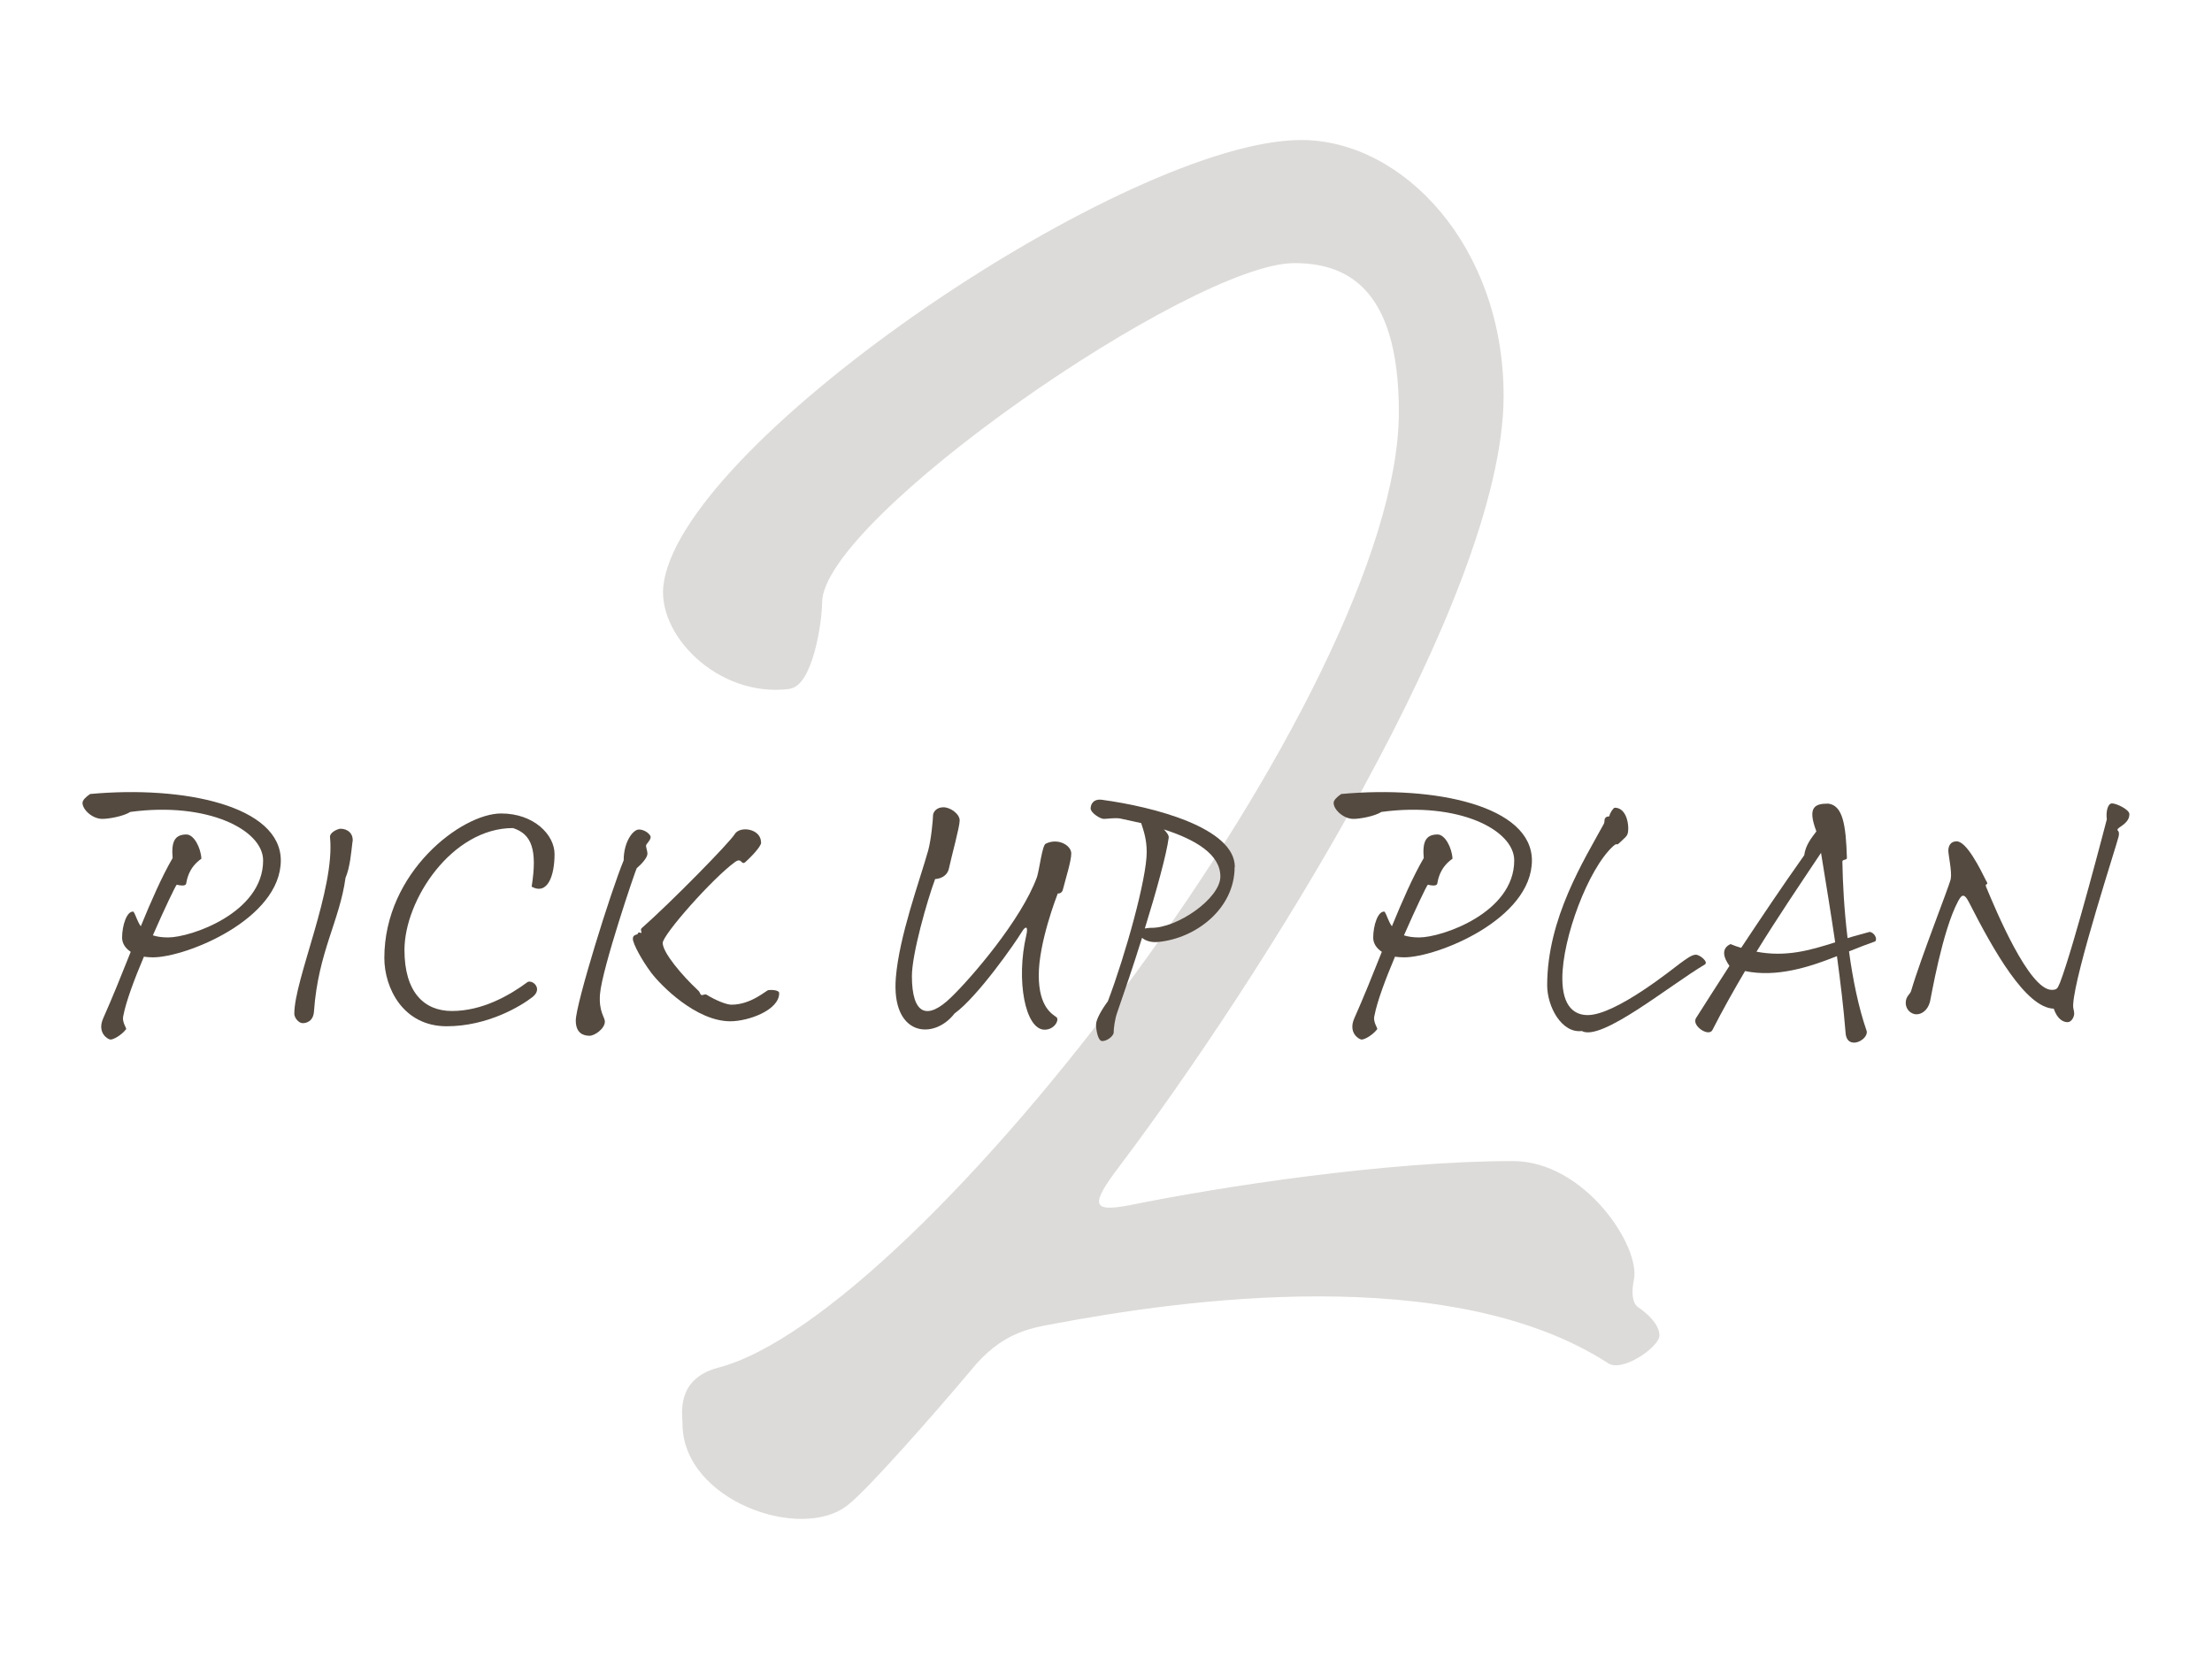 <?xml version="1.0" encoding="UTF-8"?>
<svg id="_レイヤー_2" data-name="レイヤー 2" xmlns="http://www.w3.org/2000/svg" xmlns:xlink="http://www.w3.org/1999/xlink" viewBox="0 0 200 150">
  <defs>
    <style>
      .cls-1 {
        clip-path: url(#clippath);
      }

      .cls-2 {
        fill: none;
      }

      .cls-2, .cls-3 {
        stroke-width: 0px;
      }

      .cls-4 {
        opacity: .2;
      }

      .cls-3 {
        fill: #544a40;
      }
    </style>
    <clipPath id="clippath">
      <rect class="cls-2" width="200" height="150"/>
    </clipPath>
  </defs>
  <g id="_レイヤー_1-2" data-name="レイヤー 1">
    <g class="cls-1">
      <g>
        <g>
          <path class="cls-3" d="M25.39,77.78c0,5.33-8.56,8.78-11.57,8.78-.28,0-.56-.03-.81-.06-.88,2.07-1.63,4.11-1.85,5.3-.19.66.38,1.22.22,1.28-.41.53-1.16.94-1.41.91-.25-.03-1.22-.63-.63-1.94.78-1.75,1.63-3.85,2.48-5.99-.47-.31-.78-.75-.78-1.28,0-1.13.44-2.45,1.03-2.35.22.34.34.88.66,1.32.94-2.29,1.91-4.51,2.88-6.17-.13-1.44.16-2.13,1.25-2.13.66,0,1.29,1.16,1.35,2.19-1.22.85-1.32,2.01-1.38,2.26s-.6.16-.85.09c-.13.13-1.1,2.16-2.16,4.58.38.12.82.19,1.38.19,2.04,0,8.59-2.22,8.59-6.96,0-2.76-5.01-5.33-12-4.39-.66.41-1.97.63-2.54.63-.91,0-1.79-.85-1.79-1.44,0-.25.28-.53.69-.81,8.49-.78,17.24,1.07,17.24,6.02Z"/>
          <path class="cls-3" d="M31.87,76.11c-.12,1-.22,2.29-.63,3.26-.53,3.89-2.48,6.74-2.85,12.07-.06.91-.69,1.07-1.03,1.07s-.75-.47-.75-.85c0-3.13,3.7-11.25,3.23-15.95-.06-.47.75-.78.94-.78.69,0,1.19.47,1.1,1.19Z"/>
          <path class="cls-3" d="M36.57,85.89c0,3.79,1.75,5.52,4.29,5.52,2.73,0,5.17-1.38,6.86-2.63.47-.19,1.38.63.41,1.38-1,.78-4.01,2.63-7.74,2.63-3.98,0-5.64-3.51-5.64-6.17,0-7.77,6.99-13.07,10.56-13.07,2.98,0,4.83,1.94,4.83,3.67,0,1.97-.63,3.73-2.07,2.95.53-3.35,0-4.76-1.69-5.3-5.52,0-9.81,6.49-9.81,11.03Z"/>
          <path class="cls-3" d="M58.82,75.71c0,.28-.41.6-.41.75s.13.53.13.72c0,.38-.56.97-.97,1.32-.13.22-3.13,9.06-3.32,11.38-.13,1.57.44,2.1.44,2.48,0,.66-.94,1.29-1.38,1.29-.66,0-1.25-.31-1.25-1.38,0-1.5,3.17-11.69,4.33-14.48,0-1.69.85-2.79,1.38-2.79s1.07.44,1.07.72ZM68.82,76.18c0,.38-1,1.38-1.41,1.75s-.31-.44-.94,0c-2.04,1.47-6.55,6.58-6.55,7.33,0,.88,1.79,2.98,3.17,4.26.22.19.16.28.28.41s.34-.09.5,0c.91.56,1.85.91,2.26.91,1.79,0,3.13-1.29,3.35-1.32.22-.03.97-.03.97.28,0,1.54-2.79,2.54-4.42,2.54-3.1,0-6.3-3.26-7.15-4.39-.85-1.13-1.66-2.63-1.66-3.07s.44-.31.47-.5c.03-.19.31.06.31-.06s-.12-.28.03-.41c2.57-2.26,7.93-7.71,8.4-8.49.47-.78,2.38-.5,2.38.75Z"/>
          <path class="cls-3" d="M82.45,88.24c0,3.51,1.38,4.04,3.54,1.94,1.82-1.75,6.36-7.02,7.77-10.88.22-.69.47-2.85.78-3.01,1.1-.56,2.32.13,2.32.88,0,.69-.53,2.35-.75,3.23-.06.31-.31.41-.47.38-.12.31-1.72,4.45-1.72,7.4s1.29,3.54,1.6,3.79c.28.22-.16,1.13-1.07,1.13-1.76,0-2.6-4.48-1.66-8.52.19-.81-.03-.94-.41-.31-.5.85-3.95,5.83-6.08,7.37-1.85,2.41-5.74,2.1-5.3-3.26.31-3.76,2.13-8.68,2.92-11.47.28-1.03.44-2.85.44-3.17s.31-.75.94-.75,1.47.6,1.47,1.19-.72,3.17-.97,4.33c-.13.66-.72.94-1.25.97-.72,1.94-2.1,6.77-2.1,8.78Z"/>
          <path class="cls-3" d="M111.63,78.4c0,3.76-3.51,6.46-6.93,6.77-.66.06-1.16-.13-1.44-.38-.78,2.51-1.63,4.98-2.26,6.8-.19.53-.31,1.38-.31,1.82-.09.34-.63.72-1.03.72s-.56-1.04-.56-1.5.53-1.38,1.07-2.1c1.6-4.23,3.51-11.09,3.51-13.48,0-1.19-.28-1.94-.5-2.63l-1.88-.41c-.47-.09-1.16.03-1.5.03s-1.19-.56-1.19-.94.25-.91,1.07-.78c4.61.63,11.97,2.51,11.97,6.08ZM105.23,74.99c.28.28.47.56.44.75-.19,1.47-1.1,4.79-2.16,8.21.19-.03.38-.06.53-.06,2.38.06,6.3-2.66,6.3-4.64s-2.19-3.32-5.11-4.26Z"/>
          <path class="cls-3" d="M138.51,77.78c0,5.33-8.56,8.78-11.57,8.78-.28,0-.56-.03-.81-.06-.88,2.07-1.63,4.11-1.85,5.3-.19.66.38,1.22.22,1.28-.41.53-1.16.94-1.41.91-.25-.03-1.22-.63-.63-1.94.78-1.75,1.63-3.85,2.48-5.99-.47-.31-.78-.75-.78-1.28,0-1.13.44-2.45,1.03-2.35.22.34.34.88.66,1.32.94-2.29,1.91-4.51,2.88-6.17-.13-1.44.16-2.13,1.25-2.13.66,0,1.29,1.16,1.35,2.19-1.22.85-1.32,2.01-1.38,2.26s-.6.16-.85.09c-.13.13-1.1,2.16-2.16,4.58.38.12.82.19,1.38.19,2.04,0,8.59-2.22,8.59-6.96,0-2.76-5.01-5.33-12-4.39-.66.41-1.97.63-2.54.63-.91,0-1.79-.85-1.79-1.44,0-.25.28-.53.69-.81,8.49-.78,17.24,1.07,17.24,6.02Z"/>
          <path class="cls-3" d="M147.22,74.89c0,.72-.19.72-.69,1.22s-.19-.03-.69.41c-2.23,2.04-4.58,8.27-4.58,11.94,0,2.63,1.16,3.32,2.29,3.32,2.54,0,7.71-4.2,8.31-4.64.6-.44,1.1-.82,1.47-.82s1.16.66.82.88c-3.26,1.94-9.37,6.99-11.13,6.02-1.82.22-3.13-2.19-3.13-4.14,0-6.05,3.35-11.34,5.11-14.57.13-.22,0-.44.19-.6.19-.16.31,0,.34-.19.03-.19.34-.69.47-.69.91,0,1.22,1.13,1.22,1.85Z"/>
          <path class="cls-3" d="M166.87,93.38c-.19-2.35-.47-4.61-.78-6.93-2.51,1-5.45,1.94-8.31,1.35-1.03,1.75-2.04,3.54-2.95,5.33-.34.66-1.94-.41-1.47-1.1,1.03-1.6,2.01-3.17,3.01-4.7-.56-.78-.75-1.57.09-1.97.31.13.66.25.97.34,1.85-2.79,3.7-5.55,5.7-8.37.12-.91.63-1.54,1.1-2.16-.85-2.23-.12-2.51,1.07-2.51,1.32.16,1.6,1.91,1.69,4.92,0,.19-.41.12-.41.31.03,1.91.16,4.39.47,6.93.6-.19,1.22-.34,1.88-.53.31-.16.88.44.63.82-.72.25-1.5.56-2.38.91.34,2.51.85,5.05,1.6,7.21.16.81-1.79,1.79-1.91.16ZM158.82,86.05c2.66.5,4.83-.12,7.11-.85-.38-2.57-.81-5.2-1.28-8.09-1.97,2.95-3.98,5.92-5.83,8.93Z"/>
          <path class="cls-3" d="M179.62,79.69c.22.44-.22.09-.03.53.85,2.04,3.86,9.28,5.92,9.28.56,0,.53-.22.75-.66,1.25-3.26,4.23-14.76,4.23-14.76-.09-.63.06-1.44.47-1.44s1.57.56,1.57.97c0,.78-.85,1.1-1.03,1.32-.19.22.19.06.06.69s-3.95,12.32-4.11,15.17c-.03.47.09.53.09.85s-.25.78-.6.78-.91-.22-1.25-1.22c-2.54-.09-5.45-5.27-7.68-9.65-.47-.91-.69-.56-.97-.06-1.44,2.7-2.45,8.74-2.54,9.09-.22.81-.78,1.13-1.22,1.13s-.97-.38-.97-1.03.41-.75.5-1.13c.85-2.92,3.45-9.46,3.57-10.09.12-.63-.22-2.16-.22-2.54s.16-.85.75-.85c.91,0,2.13,2.48,2.7,3.63Z"/>
        </g>
        <g class="cls-4">
          <path class="cls-3" d="M71.39,62.29c-6.52.84-12.2-5.05-11.36-9.67,2.1-13.04,42.06-39.96,57.62-39.96,9.25,0,18.3,9.67,18.3,23.13,0,18.29-22.5,53.42-34.7,69.61-2.73,3.58-2.52,4.21.84,3.58,8.2-1.68,23.34-4,34.7-4,6.52,0,11.57,7.78,10.94,10.72-.21,1.05-.21,2.1.42,2.52.63.42,1.89,1.47,1.89,2.52s-3.36,3.37-4.63,2.52c-14.3-9.25-38.91-5.68-50.05-3.58-2.31.42-4.84.84-7.57,4.21-3.36,4-9.46,10.93-11.15,12.2-4.21,3.36-14.93-.42-14.93-7.36,0-.84-.63-4,3.15-5.05,18.3-4.63,61.62-61.2,61.62-86.43,0-11.57-5.05-13.46-9.46-13.46-9.25,0-42.69,23.13-42.69,30.7,0,1.68-.84,7.57-2.94,7.78Z"/>
        </g>
      </g>
    </g>
  </g>
</svg>